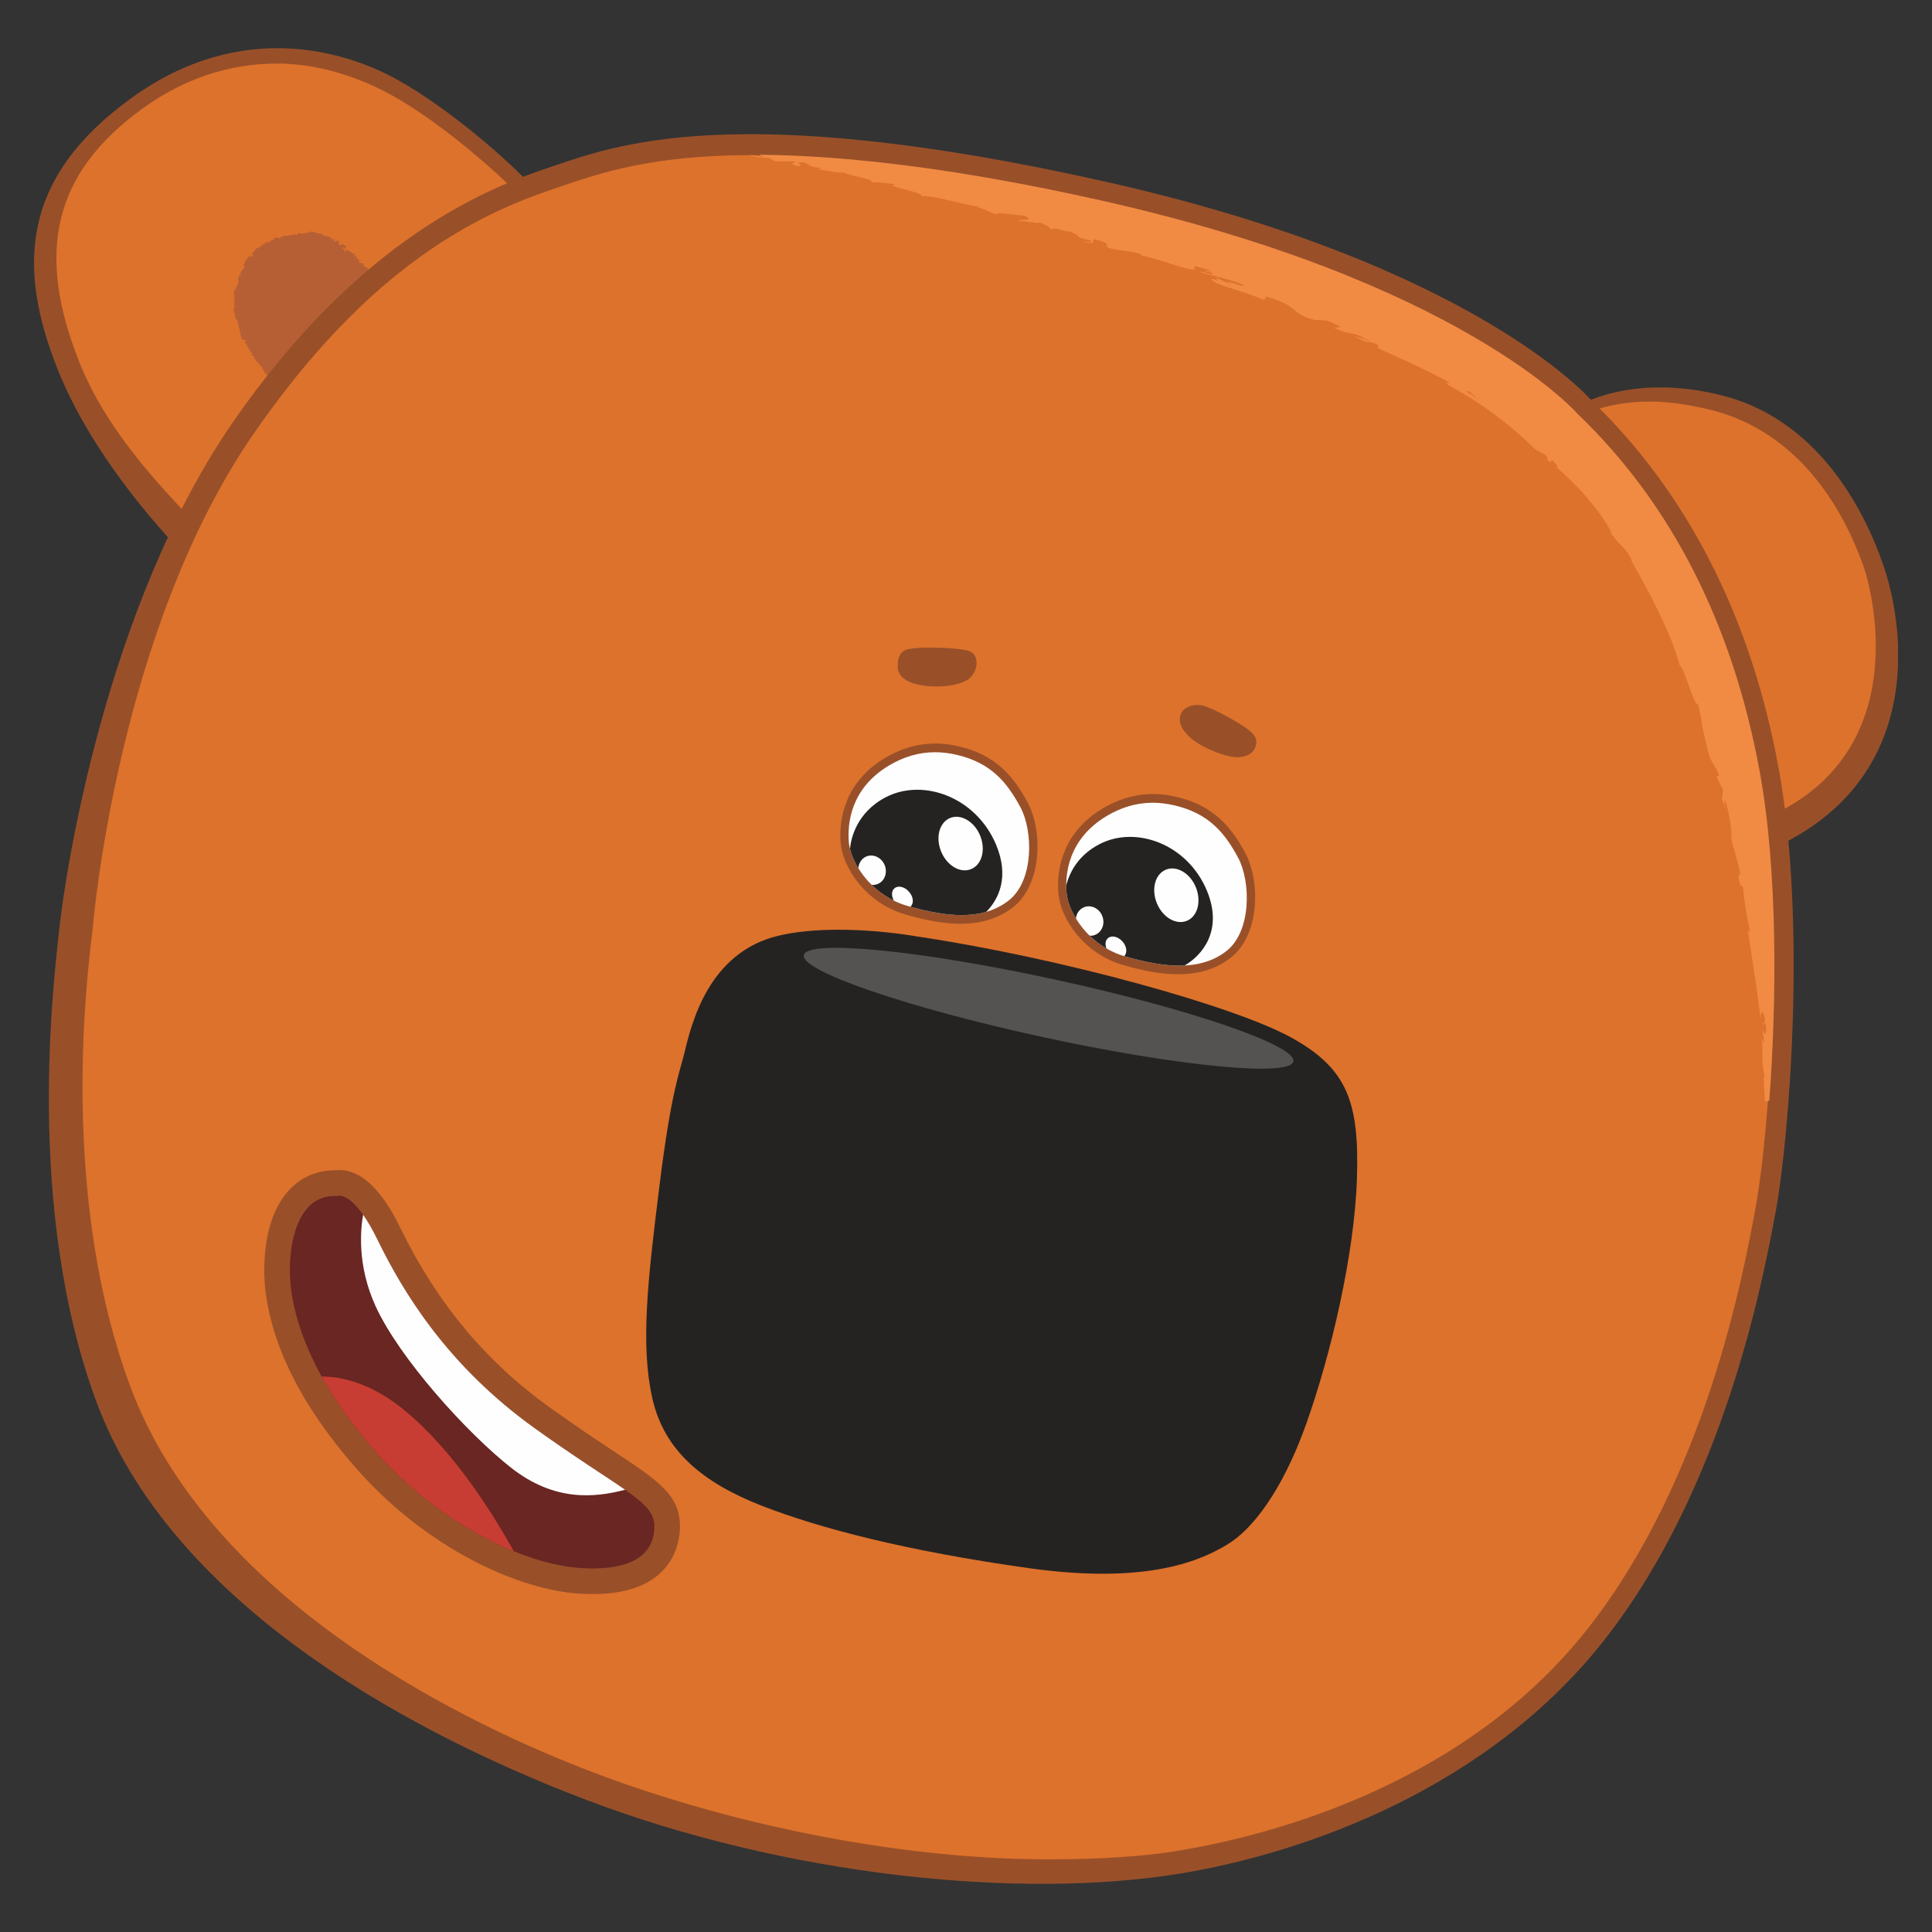 <?xml version="1.0" encoding="UTF-8"?> <!-- Creator: CorelDRAW 2020 (64-Bit) --> <svg xmlns="http://www.w3.org/2000/svg" xmlns:xlink="http://www.w3.org/1999/xlink" xmlns:xodm="http://www.corel.com/coreldraw/odm/2003" xml:space="preserve" width="200px" height="200px" style="shape-rendering:geometricPrecision; text-rendering:geometricPrecision; image-rendering:optimizeQuality; fill-rule:evenodd; clip-rule:evenodd" viewBox="0 0 200 200"><rect x="0" y="0" width="200" height="200" fill="#333333" stroke="none"/> <defs> <style type="text/css"> <![CDATA[ .fil3 {fill:#252322;fill-rule:nonzero} .fil8 {fill:#545352;fill-rule:nonzero} .fil6 {fill:#692622;fill-rule:nonzero} .fil0 {fill:#995029;fill-rule:nonzero} .fil2 {fill:#B65F35;fill-rule:nonzero} .fil7 {fill:#C83D33;fill-rule:nonzero} .fil1 {fill:#DD722C;fill-rule:nonzero} .fil5 {fill:#F18B44;fill-rule:nonzero} .fil4 {fill:#FEFEFE;fill-rule:nonzero} ]]> </style> </defs> <g id="Слой_x0020_1">  <g id="_2894555367360"> <path class="fil0" d="M19.56 57.9c0,0 -9.41,-9.12 -13.6,-19.69 -4.2,-10.56 -3.77,-19.83 7.67,-28.08 11.43,-8.25 22.29,-4.78 27.5,-1.88 5.21,2.89 11.44,8.25 14.19,11.29 0,0 -22.73,11.14 -35.76,38.36z"></path> <path class="fil1" d="M19.58 53.54c-2.9,-3.19 -8.51,-8.86 -11.37,-16.06 -4.48,-11.27 -2.79,-19.5 6.58,-26.27 4.39,-3.16 9.07,-4.63 13.92,-4.63 5.25,0 9.83,2.15 11.85,3.28 4.23,2.35 9.09,6.38 12.03,9.2 -6.06,3.55 -22.15,13.54 -33.01,34.48l0 0z"></path> <path class="fil2" d="M38.85 30.02l0.03 0.16 0.07 -0.08c0,-0.05 -0.05,-0.13 -0.1,-0.08l0 0z"></path> <path class="fil2" d="M38.49 30.13c-0.04,-0.02 -0.03,-0.06 -0.04,-0.09 -0.04,0.1 -0.05,0.26 0.06,0.36 -0.01,-0.17 0.04,-0.12 0.03,-0.31 0.05,-0.05 0.12,-0.01 0.13,0.05 0.01,-0.05 0.1,-0.02 0.09,-0.12 -0.12,-0.07 -0.22,-0.03 -0.27,0.11z"></path> <path class="fil2" d="M37.87 30.74l0.01 0.02c0.01,-0.01 0.02,-0.03 0.02,-0.06 -0.01,0.02 -0.02,0.03 -0.03,0.04z"></path> <path class="fil2" d="M38.4 28.22c0,0 -0.01,0.01 -0.01,0.01 0.01,0 0.02,-0.01 0.01,-0.01z"></path> <path class="fil2" d="M37.84 30.76l-0.05 0.03c0.03,-0.01 0.04,-0.02 0.05,-0.03z"></path> <path class="fil2" d="M35.94 25.72c0,0.04 -0.02,0.08 -0.03,0.12 0.04,-0.08 0.2,0 0.03,-0.12z"></path> <path class="fil2" d="M37.84 30.7c0.01,0.03 0.01,0.05 0,0.06l0.03 -0.02c-0.01,-0.02 -0.02,-0.03 -0.03,-0.04l0 0z"></path> <path class="fil2" d="M27.33 38.55l-0.1 -0.16c0.02,0.05 0.06,0.1 0.1,0.16z"></path> <path class="fil2" d="M27.87 24.98l0.03 -0.03c-0.02,0 -0.03,0.01 -0.03,0.03z"></path> <path class="fil2" d="M26.87 37.83l0.03 0.14c0.01,-0.06 0.02,-0.1 0.01,-0.14 -0.01,0 -0.03,0 -0.04,0l0 0z"></path> <path class="fil2" d="M37.63 27.43c0,0 0,0 0,0.01 0,-0.01 0,-0.01 0,-0.01z"></path> <path class="fil2" d="M38.24 30.26l0.02 0c-0.01,-0.01 -0.02,-0.01 -0.02,0z"></path> <path class="fil2" d="M37.64 30.58c-0.03,-0.02 -0.07,-0.05 -0.09,-0.09 0.05,-0.03 0.1,-0.06 0.14,-0.09 -0.01,0.06 -0.03,0.12 -0.05,0.18zm-0.74 0.45l-0.11 -0.07c0.04,-0.03 0.08,-0.05 0.12,-0.08 0.01,0.03 0.02,0.08 -0.01,0.15zm-2.6 2.05c-0.03,-0.02 -0.07,-0.05 -0.09,-0.08 0.03,-0.03 0.06,-0.05 0.08,-0.08 0.03,0.04 0.04,0.09 0.01,0.16l0 0zm-1.14 -8.71c0,0.05 -0.03,0.09 -0.06,0.08 0.03,-0.03 -0.05,-0.07 -0.1,-0.12 0.05,0.02 0.1,0.02 0.16,0.04zm0.19 0.05c0.04,0.01 0.07,0.02 0.09,0.02 -0.02,0 -0.04,-0.01 -0.09,-0.01l0 -0.01 0 0zm5.82 4.93l-0.22 -0.07 0.05 -0.11 0.1 0.12c0.03,-0.13 -0.07,-0.12 -0.16,-0.14 0.04,-0.04 0.05,-0.09 0.05,-0.13l-0.28 -0.02c0.06,-0.07 0.19,-0.04 0.15,-0.16 -0.12,-0.01 -0.1,0.17 -0.24,0.1 0.03,-0.13 0.11,-0.16 -0.02,-0.19 0.04,-0.04 0.07,-0.05 0.11,-0.03 -0.1,-0.04 -0.16,-0.18 -0.28,-0.14 0.04,-0.15 -0.21,-0.23 -0.04,-0.35 -0.06,0.01 -0.23,-0.03 -0.29,-0.09 0.29,-0.03 -0.19,-0.25 0.04,-0.39 -0.25,0.06 -0.35,-0.25 -0.57,-0.32 0.01,-0.01 0.05,-0.01 0.06,0 -0.06,-0.1 -0.03,-0.16 -0.05,-0.24 -0.15,0.11 -0.3,0.01 -0.45,0.01 0.04,-0.22 0.22,-0.08 0.32,-0.23 -0.11,0.11 -0.28,-0.08 -0.34,0.04 0.01,-0.15 -0.02,-0.1 0.05,-0.25 -0.18,0.15 -0.1,-0.04 -0.26,-0.01 -0.03,-0.19 0.12,-0.18 -0.05,-0.25 0,-0.11 0.16,-0.06 0.16,-0.06 -0.12,-0.13 -0.18,0.06 -0.27,0.11 -0.18,-0.12 0.02,-0.16 0.03,-0.27 -0.13,-0.06 -0.31,-0.02 -0.38,-0.09 0.02,-0.02 0.01,-0.04 0.05,-0.05 -0.19,0 -0.3,-0.28 -0.54,-0.25 0,-0.02 0,-0.04 0.01,-0.05 -0.04,0.09 -0.09,0.16 -0.14,0.2 -0.06,-0.05 -0.18,-0.01 -0.13,-0.11 0.04,0.03 0.07,0 0.11,-0.02l-0.1 -0.01c0.05,-0.17 0.12,0.03 0.2,-0.06 -0.16,-0.07 -0.38,-0.08 -0.45,-0.19 0.08,-0.15 0.26,0.14 0.22,-0.08l0.11 0.17c0.04,-0.29 0.08,0.09 0.14,-0.21 -0.16,-0.2 -0.27,-0.11 -0.45,-0.3 -0.1,0.04 -0.06,0.11 -0.16,0.15 -0.38,-0.07 0.01,-0.5 -0.35,-0.47 -0.11,0.06 -0.24,0.21 -0.35,0.02l0.15 -0.12c-0.21,-0.14 -0.25,0.15 -0.42,-0.08 0.08,-0.05 0.2,0.04 0.18,0 -0.08,-0.21 -0.16,0.04 -0.27,-0.02l0.05 -0.15c-0.14,-0.05 -0.28,-0.08 -0.43,-0.11 -0.15,-0.03 -0.31,-0.03 -0.45,-0.07 0.03,-0.04 0.09,-0.07 0.04,-0.14 -0.1,-0.01 -0.2,-0.03 -0.3,-0.06 -0.11,-0.01 -0.21,-0.03 -0.32,-0.06 -0.1,-0.03 -0.21,-0.06 -0.31,-0.1 -0.1,-0.03 -0.19,-0.05 -0.27,-0.08l-0.14 0.14c-0.03,0 -0.06,-0.06 -0.03,-0.09 -0.13,-0.06 0,0.09 -0.07,0.14 -0.08,0.01 -0.1,-0.08 -0.05,-0.12 -0.25,0.12 -0.68,0.26 -0.94,0.14l0.04 -0.04c-0.2,-0.04 -0.19,0.3 -0.39,0.19l0.03 -0.03c-0.21,0.01 -0.44,0.05 -0.65,0.09 -0.21,0.05 -0.41,0.07 -0.6,0.01 0,0.21 -0.44,0.04 -0.38,0.31 -0.28,-0.05 -0.23,-0.11 -0.6,-0.07 -0.09,0.03 -0.06,0.21 -0.16,0.29l-0.06 -0.13 -0.08 0.21 -0.15 -0.12 -0.08 0.09c0.04,-0.01 0.11,0.01 0.12,0.05 -0.12,0.13 -0.41,0.11 -0.46,0.05l-0.28 0.33c-0.02,-0.04 0,-0.08 0.02,-0.12 -0.08,0.14 -0.1,-0.13 -0.19,0.07 0.05,0.01 0.04,0.08 0.06,0.11 -0.13,-0.01 -0.32,0.13 -0.43,0.27l-0.04 -0.1c-0.13,0.08 -0.24,0.21 -0.35,0.34 -0.11,0.13 -0.23,0.26 -0.33,0.39 0.11,-0.06 0.22,0.08 0.17,0.16l-0.14 -0.07c0.03,0.11 0.11,-0.04 0.11,0.14 -0.09,0.08 -0.18,-0.05 -0.17,-0.14l-0.06 0.16c-0.04,-0.02 -0.04,-0.07 -0.08,-0.11 0.04,0.11 -0.29,0.11 -0.22,0.29l-0.04 -0.02c-0.2,0.29 -0.25,0.45 -0.38,0.69 0.11,0.07 0.03,0.15 0.09,0.27 -0.13,0.16 -0.34,0.31 -0.42,0.54 -0.01,0.18 0.08,0.09 0.13,0.19 -0.12,-0.04 -0.2,0.19 -0.24,0.04 -0.09,0.28 -0.12,0.36 -0.13,0.73 0.06,-0.02 0.09,-0.05 0.12,-0.02 0,0.07 -0.09,0.13 -0.14,0.1l-0.01 -0.02c0.03,0.22 -0.14,0.4 -0.24,0.63 -0.12,0.21 -0.22,0.43 -0.14,0.61 0.01,0.12 0.07,0.24 0.11,0.35 -0.02,0.16 -0.09,-0.1 -0.17,0.02 0.21,0.38 -0.05,0.6 0.14,0.9 -0.16,0.13 -0.13,0.35 -0.07,0.56 0.05,0.23 0.16,0.43 0.08,0.61l0.08 -0.03c0.1,0.05 -0.02,0.1 -0.03,0.17 0.06,-0.03 0.05,-0.11 0.11,-0.07 0.26,0.64 0.33,1.38 0.56,2.06 0.08,0.24 0.45,-0.06 0.42,0.31l-0.19 -0.01c0.21,0.18 0.32,0.42 0.45,0.65 0.12,0.22 0.25,0.45 0.44,0.62 -0.04,-0.01 -0.08,0.01 -0.11,-0.03 -0.04,0.16 0.21,0.33 0.28,0.28 0.04,0.07 -0.06,0.06 -0.07,0.13 0,0.12 0.27,0.14 0.2,0.25 0,0.01 -0.02,0.01 -0.04,0 0.08,0.06 0.15,0.25 0.21,0.13 0.06,0.19 0.26,0.25 0.28,0.42 0.17,-0.01 0.13,0.3 0.31,0.2 -0.18,0.12 0.06,0.36 0.21,0.39 -0.08,0.01 0.01,0.13 -0.09,0.14 0.08,0.11 0.19,0.18 0.26,0.09 -0.04,0.36 0.47,0.26 0.3,0.57 0.22,0.17 0.46,0.37 0.65,0.53 0.19,0.16 0.38,0.32 0.57,0.48 -0.01,0.29 -0.4,-0.41 -0.44,-0.12 0.17,0.12 0.3,0.19 0.41,0.25 0.06,0.03 0.11,0.06 0.16,0.08 0.05,0.03 0.11,0.09 0.15,0.08 0.04,-0.11 0.08,-0.21 0.13,-0.3 0.07,-0.09 0.01,0.21 0,0.32 0.1,-0.34 0.22,-0.57 0.33,-0.82 0.11,-0.24 0.24,-0.48 0.29,-0.7 -0.14,-0.01 -0.13,-0.31 -0.18,-0.37 0.19,0.2 0.2,-0.22 0.42,0.08 0.01,-0.04 -0.01,-0.11 -0.07,-0.13 0.04,-0.04 0.08,-0.04 0.12,0.05 0.05,-0.2 -0.07,-0.19 0.02,-0.35 0.04,0.02 0.04,0.06 0.08,0.11 -0.03,-0.13 -0.06,-0.26 0.05,-0.37 0.02,0.02 0.06,0.03 0.04,0.06 0.12,-0.24 0.03,-0.52 0.27,-0.71 0.12,0.18 0.11,-0.05 0.26,0.03l0.04 -0.16 -0.1 0.01c0.08,-0.12 0.04,-0.29 0.15,-0.36l0.01 0.13c0.03,-0.08 0.08,-0.16 0.12,-0.23l-0.14 0.08c0,-0.17 -0.2,-0.11 -0.05,-0.24 0,0.04 0.09,-0.11 0.21,-0.11l0 0c0,-0.09 -0.01,-0.18 0.09,-0.24 0.06,0.01 0.14,0.13 0.18,0.14 -0.08,-0.14 0.14,-0.28 0.09,-0.44 0.02,0.04 0.08,0.09 0.1,0.09l-0.06 -0.11c0.07,-0.03 0.09,-0.03 0.14,0.03 0.14,-0.14 -0.21,-0.09 0.01,-0.21 -0.01,0.02 0.01,0.02 0,0.06 0.19,-0.15 0.22,-0.4 0.4,-0.53 0.17,0.06 -0.08,0.17 0.08,0.21 0.16,-0.26 0.24,-0.62 0.46,-0.82l-0.05 0.03c-0.16,-0.2 0.23,-0.09 0.25,-0.28 -0.01,0.04 0.07,0.13 0.06,0.1 0.16,-0.12 0.23,-0.34 0.39,-0.62l0.02 0.08c0.12,-0.05 0.24,-0.21 0.35,-0.28 -0.02,-0.07 0.04,-0.12 -0.06,-0.15 0.55,-0.02 0.42,-0.67 0.89,-0.69 -0.04,0.03 -0.04,0.11 -0.02,0.08l0.19 -0.23c-0.09,-0.07 -0.07,-0.03 -0.18,-0.05 -0.01,-0.07 0.02,-0.17 0.08,-0.21 -0.06,0.14 0.12,0.13 0.2,0.14 -0.03,-0.02 -0.04,-0.06 -0.06,-0.09 0.24,0.05 -0.12,-0.18 0.13,-0.22l0.02 0.05c0.05,-0.07 0.06,-0.18 0.13,-0.22 0.11,0.07 -0.03,0.1 0.04,0.18 0.08,-0.08 0.03,-0.34 0.19,-0.32 -0.01,0.07 -0.07,0.11 -0.09,0.17 0.19,0.04 0.17,0 0.25,-0.03l0 -0.01 0.12 -0.02c-0.03,0 -0.05,0 -0.07,0.01l0.15 -0.05 -0.07 0c-0.07,-0.35 0.22,-0.23 0.26,-0.53 -0.05,0.28 0.04,0.12 0.11,0.24 0.07,0 0.16,-0.01 0.16,0.04 0.01,-0.15 0.18,-0.03 0.2,-0.24 0.03,0.03 0.08,-0.06 0.13,0.05 0.08,-0.11 -0.07,-0.05 -0.1,-0.1 0.07,-0.26 0.48,-0.1 0.6,-0.43 0.15,-0.19 0.12,-0.34 0.24,-0.52 0.02,0 0.03,-0.01 0.04,-0.02 0.08,0.04 0.02,0.17 0.02,0.17 0.14,0 0.21,-0.06 0.28,-0.17 0,0.05 0.04,0.06 0.09,0.09 0.08,-0.05 -0.03,-0.17 0.11,-0.17 0.01,0.05 0.03,0.14 0.01,0.2 0.08,-0.08 0.13,-0.21 0.21,-0.3 0.07,0.06 0,0.14 -0.01,0.2 0.09,-0.09 0.25,-0.21 0.23,-0.34l-0.07 0c0.03,0.02 0.04,0.09 0.03,0.12 -0.05,0.13 -0.16,0.03 -0.19,-0.01l0.06 -0.06c-0.2,-0.2 -0.27,0.19 -0.42,0.25l-0.03 -0.17c0.28,-0.15 0.55,-0.3 0.84,-0.44 0.05,0 0.09,-0.01 0.1,-0.03 -0.01,0 -0.01,-0.01 -0.01,-0.02 0.04,-0.02 0.08,-0.04 0.12,-0.06l0.03 -0.01 -0.01 0c0.01,0 0.02,-0.01 0.03,-0.01 0,0 0,-0.01 0,-0.02 0.18,-0.09 0.39,-0.16 0.36,-0.45l0 0z"></path> <path class="fil2" d="M27.3 25.26c0.01,-0.01 0.02,-0.03 0.03,-0.05 -0.01,0.02 -0.02,0.04 -0.03,0.05z"></path> <path class="fil2" d="M38.71 28.72c0.01,0 0.01,0 0.02,0 -0.01,0 -0.01,0 -0.02,0z"></path> <path class="fil2" d="M30.15 39.02l0 0c0,0 0,0 0,0 0,0 0,0 0,0z"></path> <path class="fil2" d="M30.15 39.13c0.05,-0.1 0.11,-0.12 0.02,-0.17l0 0.06c-0.01,0 -0.01,0 -0.02,0 0.02,0.01 0.01,0.06 0,0.11l0 0z"></path> <path class="fil2" d="M30.63 38.1c0,0 0,0 0,0.01 0,-0.01 0,-0.01 0,-0.01z"></path> <path class="fil2" d="M26.42 37.28c0,-0.01 -0.01,-0.01 -0.02,-0.02 0,0.01 0.01,0.01 0.02,0.02z"></path> <polygon class="fil2" points="28.2,24.74 28.21,24.77 28.23,24.73 "></polygon> <path class="fil2" d="M35.01 32.64c0.01,0 0.02,0.01 0.04,0 -0.01,0 -0.02,0 -0.04,0z"></path> <path class="fil2" d="M36.14 31.85c0,-0.02 -0.01,-0.04 -0.02,-0.05l0 0 0.02 0.05 0 0z"></path> <path class="fil2" d="M30.15 39.13c0,0.02 -0.01,0.03 -0.01,0.04 -0.02,0.1 0,0.04 0.01,-0.04z"></path> <path class="fil2" d="M31.4 36.65c0.04,-0.03 0.06,-0.07 0,-0.11 0,0.04 0.01,0.08 0,0.11z"></path> <polygon class="fil2" points="27.34,38.56 27.34,38.56 27.33,38.55 "></polygon> <path class="fil2" d="M31.32 36.76c0.05,-0.03 0.07,-0.07 0.08,-0.11 -0.03,0.03 -0.07,0.06 -0.08,0.11z"></path> <path class="fil2" d="M38.38 30.52c-0.01,-0.01 -0.01,-0.02 -0.01,-0.02l-0.02 0.03 0.03 -0.01 0 0z"></path> <path class="fil2" d="M38.37 30.5l0.02 -0.03c-0.01,0.01 -0.02,0.01 -0.02,0.03z"></path> <path class="fil2" d="M38.39 30.47c0.02,-0.01 0.05,-0.02 0.04,-0.06l-0.04 0.06z"></path> <path class="fil2" d="M37.65 30.9c0,-0.01 -0.01,-0.03 -0.02,-0.05l0.02 0.05z"></path> <path class="fil2" d="M37.44 30.99c0.05,-0.02 0.17,0.01 0.22,-0.05l-0.01 -0.04c0,0.08 -0.21,0 -0.21,0.09z"></path> <polygon class="fil2" points="32.24,35.62 32.35,35.61 32.28,35.51 "></polygon> <path class="fil0" d="M163.16 42.12c0,0 5.64,-3.62 15.2,-1.16 9.55,2.46 14.47,11.29 16.64,17.66 0.67,1.97 1.36,4.88 1.48,8.17l0 2.1c-0.27,6.98 -3.35,15.05 -14.07,19.41 0,0 -1.88,-25.05 -19.25,-46.18l0 0z"></path> <path class="fil1" d="M183.67 84.27c-0.99,-6.96 -5.38,-24.96 -18.4,-41.89 1.3,-0.41 3.17,-0.81 5.54,-0.81 1.92,0 3.93,0.31 5.99,0.79 9.97,2.32 14.45,11.41 16.19,16.51 0.65,1.92 5.22,18.44 -9.32,25.4z"></path> <path class="fil0" d="M164.78 41.49c0,0 -11.93,-14.08 -50.46,-22.71 -38.52,-8.62 -50.81,-3.66 -57.28,-1.51 -6.47,2.16 -19.76,7.33 -32.99,26.52 -13.22,19.19 -17.32,46.87 -17.9,52.26 -0.57,5.39 -3.59,28.96 3.81,49.01 7.41,20.06 30.56,33.59 50.75,41.27 20.59,7.83 44.83,10.36 61.52,7.61 12.79,-2.11 31.91,-8.77 44.06,-24.44 12.15,-15.67 16.17,-36.73 17.54,-44.13 1.36,-7.4 3.23,-29.9 0.28,-45.93 -2.94,-16.02 -9.77,-28.75 -19.33,-37.95l0 0z"></path> <path class="fil1" d="M108.65 192.48c-16.73,0 -34.39,-4.11 -47.23,-9 -12.31,-4.68 -39.59,-17.35 -47.97,-40.06 -6.71,-18.16 -4.86,-38.76 -4.03,-45.79 0.07,-0.57 0.13,-1.06 0.17,-1.46 0.03,-0.3 2.5,-30.7 16.62,-51.2 12.12,-17.57 23.39,-22.85 31.32,-25.49l0.73 -0.25c3.58,-1.21 9.12,-3.17 19.41,-3.17 9.67,0 21.72,1.5 36.08,4.71 37.22,8.34 49.26,21.93 49.37,22.06l0.06 0.08 0.08 0.07c9.65,9.29 15.96,21.69 18.75,36.87 2.81,15.26 1.17,37.32 -0.28,45.21 -1.27,6.86 -5.12,27.75 -17.16,43.27 -13.76,17.75 -36.24,22.22 -42.8,23.29 -3.46,0.56 -7.99,0.86 -13.11,0.86 -0.01,0 -0.01,0 -0.01,0l0 0z"></path> <path class="fil3" d="M94.8 96.92c0,0 -8.14,-1.48 -14.19,-0.06 -7.24,1.7 -9.02,9.06 -9.75,12.1 -0.51,2.11 -1.36,3.88 -2.59,13.76 -1.23,9.87 -1.98,16.54 -0.74,22.03 1.23,5.49 5.3,8.76 11.29,11.11 5.99,2.34 14.94,4.68 27.65,6.47 12.71,1.79 18.14,-0.98 20.61,-2.46 2.47,-1.49 5.61,-5.37 8.14,-12.47 2.53,-7.1 5,-17.52 5.25,-25.42 0.25,-7.9 -0.99,-11.36 -6.79,-14.57 -5.8,-3.21 -23.63,-8.21 -38.88,-10.49z"></path> <path class="fil0" d="M96.27 67.04c0,0 -0.92,-0.05 -2.18,0.15 -1.25,0.19 -1.16,1.59 -1.15,1.99 0.02,0.4 0.34,1.33 2.18,1.71 1.83,0.38 4.4,0.14 5.3,-0.72 0.9,-0.86 0.95,-2.46 -0.14,-2.79 -1.1,-0.32 -3.35,-0.34 -4.01,-0.34l0 0z"></path> <path class="fil0" d="M124.87 73.15c0,0 -1.02,-0.43 -1.97,0.07 -0.95,0.51 -0.85,1.48 -0.58,2.02 0.27,0.54 0.97,1.43 2.52,2.17 1.16,0.55 2.69,1.15 3.79,0.93 0.94,-0.18 1.35,-0.75 1.42,-1.42 0.07,-0.66 -0.43,-1.13 -1.24,-1.68 -0.81,-0.56 -2.82,-1.69 -3.94,-2.09z"></path> <path class="fil0" d="M99.24 77.26c-1.5,-0.35 -4.37,-0.75 -7.64,1.21 -4.04,2.42 -4.78,6.18 -4.58,8.75 0.2,2.56 2.57,6.24 6.69,7.44 4.13,1.21 8.15,1.61 11.17,-0.75 3.01,-2.37 3.07,-7.9 1.51,-10.82 -1.56,-2.91 -3.44,-4.97 -7.15,-5.83z"></path> <path class="fil4" d="M99.54 94.73c-1.57,0 -3.41,-0.32 -5.62,-0.96 -2.73,-0.8 -4.54,-2.77 -5.43,-4.57 -0.37,-0.74 -0.57,-1.46 -0.62,-2.04 -0.15,-1.94 0.19,-5.54 4.15,-7.91 1.53,-0.92 3.13,-1.38 4.78,-1.38 0.72,0 1.45,0.09 2.24,0.27 3.5,0.82 5.17,2.77 6.6,5.44 1.32,2.47 1.39,7.59 -1.21,9.63 -1.3,1.02 -2.9,1.52 -4.89,1.52 0,0 0,0 0,0z"></path> <path class="fil0" d="M121.78 82.49c-1.51,-0.35 -4.38,-0.75 -7.65,1.21 -4.04,2.42 -4.78,6.18 -4.57,8.75 0.2,2.57 2.56,6.24 6.68,7.44 4.13,1.21 8.15,1.61 11.17,-0.75 3.02,-2.37 3.07,-7.9 1.51,-10.82 -1.56,-2.91 -3.44,-4.96 -7.14,-5.83z"></path> <path class="fil4" d="M122.08 99.96c-1.58,0 -3.42,-0.32 -5.63,-0.96 -3.86,-1.13 -5.89,-4.61 -6.04,-6.61 -0.16,-1.93 0.18,-5.53 4.14,-7.91 1.53,-0.92 3.14,-1.38 4.78,-1.38 0.72,0 1.46,0.09 2.24,0.27 3.51,0.82 5.18,2.77 6.61,5.44 1.31,2.47 1.38,7.6 -1.22,9.64 -1.3,1.01 -2.9,1.51 -4.88,1.51 0,0 0,0 0,0z"></path> <path class="fil5" d="M151.87 40.58c-0.06,-0.14 0.1,-0.15 0.4,0.04 -0.2,-0.05 0.47,0.42 0.86,0.76 -0.35,-0.24 -0.79,-0.51 -1.26,-0.8zm-1.67 -1c-0.31,-0.17 -0.57,-0.31 -0.74,-0.4 0.15,0.08 0.37,0.2 0.74,0.4 0,0 0,0 0,0l0 0zm31.95 40.22c-2.79,-15.17 -9.1,-27.58 -18.75,-36.87l-0.07 -0.07 -0.07 -0.07c-0.11,-0.14 -12.15,-13.73 -49.37,-22.06 -13.96,-3.13 -25.74,-4.63 -35.26,-4.71l0.51 0.3 -1.55 -0.3c0.84,0.37 1.43,0.31 2.07,0.32 0.13,0.14 0.37,0.27 0.73,0.38l1.88 -0.03c0.19,0.21 -0.87,0.16 0.31,0.51 0.89,-0.01 -0.73,-0.55 0.7,-0.38 0.83,0.39 0.54,0.48 1.61,0.54 0.11,0.13 -0.07,0.16 -0.42,0.14 0.95,0.09 2.34,0.46 2.84,0.34 0.86,0.45 3.11,0.65 2.92,1.03 0.31,-0.03 1.68,0.05 2.52,0.24 -1.64,0.12 3.13,0.79 2.6,1.21 1.24,-0.16 4.12,0.83 6.18,1.12 -0.1,0 -0.28,0.01 -0.43,-0.02 1.03,0.31 1.32,0.53 2,0.79 0.24,-0.32 2,0.08 3,0.12 1.28,0.72 -0.94,0.19 -0.61,0.63 0.02,-0.3 2.46,0.38 2.07,0.01 0.98,0.51 0.87,0.36 1.32,0.81 0.31,-0.39 1,0.21 1.94,0.19 1.44,0.66 0.27,0.52 1.96,0.89 0.74,0.37 -0.77,0.08 -0.77,0.08 1.68,0.52 0.89,-0.08 1.3,-0.17 2.04,0.52 0.86,0.53 1.49,0.91 1.27,0.31 2.33,0.3 3.26,0.61 0.05,0.08 0.22,0.16 -0.01,0.16 0.7,0.08 1.68,0.4 2.69,0.71 1,0.33 2.03,0.67 2.85,0.76 0.08,0.05 0.13,0.09 0.15,0.12 -0.16,-0.23 -0.14,-0.4 -0.05,-0.5 0.75,0.25 1.46,0.28 1.66,0.59 -0.45,-0.17 -0.52,-0.1 -0.76,-0.1l0.81 0.18c0.59,0.56 -1.1,-0.28 -1.18,-0.04 1.55,0.44 3.42,0.82 4.54,1.34 0.14,0.38 -2.75,-0.89 -1.3,-0.06l-1.75 -0.77c1.2,0.97 -1.08,-0.42 0,0.54 2.33,0.93 2.69,0.8 5,1.78 0.59,0.04 -0.08,-0.31 0.51,-0.27 1.71,0.5 2.29,0.96 2.76,1.35 0.47,0.38 0.83,0.72 2.11,1.04 0.7,0.08 1.12,-0.21 2.73,0.74l-0.72 0.07c2.19,1.04 1.48,0.09 3.68,1.39 -0.46,-0.09 -1.78,-0.69 -1.47,-0.5 1.38,0.93 1.15,0.3 2.29,0.85l0.09 0.4c2.36,1.06 4.96,2.21 7.46,3.58 -0.18,0 -0.66,-0.15 -0.13,0.26 3.17,1.69 6.46,4.16 8.85,6.56 0.38,0.22 0.79,0.41 1.15,0.66 0.22,0.22 0.32,0.49 0.05,0.3 0.87,1.01 0.17,-0.08 0.7,0.29 0.55,0.53 0.59,0.82 0.2,0.54 0.22,0.19 0.48,0.4 0.75,0.62 0.25,0.24 0.52,0.5 0.8,0.78 0.27,0.27 0.56,0.56 0.85,0.85 0.15,0.15 0.29,0.31 0.44,0.46l0.41 0.48c0.55,0.66 1.1,1.31 1.56,1.97 0.45,0.66 0.84,1.29 1.14,1.85l-0.35 -0.36c0.52,0.82 0.92,1.22 1.3,1.6 0.39,0.39 0.76,0.77 1.12,1.61 -0.07,-0.09 -0.15,-0.18 -0.22,-0.27 2.1,3.67 4.29,7.86 5.11,11.03 0.3,0.21 0.63,1.21 0.97,2.16 0.35,0.94 0.64,1.87 0.95,1.9 0.28,1.19 0.33,1.63 0.42,2.19 0.09,0.56 0.25,1.22 0.65,2.88 0.23,0.89 0.72,1.21 1.09,2.28l-0.27 0.11 0.69 1.4 -0.13 0.88c0.12,0.33 0.23,0.67 0.34,1.01 -0.09,-0.42 -0.09,-0.91 0,-0.86 0.27,0.78 0.45,1.78 0.57,2.58 0.1,0.81 0.11,1.43 0.05,1.46 0.37,1.26 0.71,2.52 1.05,3.79 -0.1,-0.05 -0.23,-0.45 -0.37,-0.86 0.49,1.48 -0.28,0.21 0.31,1.92 0.02,-0.26 0.19,0.11 0.26,0.14 0.01,0.97 0.39,3.11 0.72,4.69l-0.25 -0.28c0.42,2.88 0.99,6.05 1.32,9.3 -0.03,-1.17 0.35,-0.94 0.48,0.01l-0.27 0.41c0.25,0.6 0.01,-1.01 0.37,0.23 0.08,1.22 -0.27,0.85 -0.43,0.17l0.24 1.46c-0.08,0.1 -0.16,-0.25 -0.28,-0.33 0.12,0.3 0.09,0.94 0.09,1.61 -0.01,0.73 -0.01,1.19 0.21,2.23l-0.08 0.2c0.05,1.03 0.09,1.98 0.12,2.49 0.15,-0.04 0.31,-0.09 0.46,-0.13 0.75,-10.09 0.91,-23.69 -1.01,-34.12l0 0z"></path> <path class="fil3" d="M124.92 92.16c-2.02,-4.79 -7.32,-6.71 -11.07,-4.79 -2.3,1.18 -3.15,3.02 -3.47,4.27 0,0.27 0.01,0.52 0.03,0.75 0.15,2 2.18,5.48 6.04,6.61 2.21,0.64 4.05,0.96 5.63,0.96 0,0 0,0 0,0 0.18,0 0.36,0 0.54,-0.01 1.7,-0.96 4.09,-3.54 2.3,-7.79l0 0z"></path> <path class="fil3" d="M91.73 82.51c-3.07,1.58 -3.64,4.31 -3.74,5.36 0.38,1.52 1.58,3.5 3.6,4.82 0.68,0.45 1.46,0.82 2.33,1.08 2.21,0.64 4.05,0.96 5.62,0.96 0,0 0,0 0,0 0.93,0 1.78,-0.11 2.55,-0.33 1.35,-1.36 2.4,-3.68 1.02,-6.97 -2.08,-4.92 -7.52,-6.89 -11.38,-4.92l0 0z"></path> <path class="fil4" d="M123.79 91.84c0.6,1.47 0.19,3.02 -0.92,3.48 -1.12,0.46 -2.51,-0.35 -3.11,-1.81 -0.6,-1.47 -0.19,-3.02 0.93,-3.48 1.11,-0.46 2.5,0.35 3.1,1.81z"></path> <path class="fil4" d="M113.38 96.77c0.72,-0.3 1.04,-1.18 0.72,-1.96 -0.32,-0.79 -1.17,-1.19 -1.89,-0.89 -0.48,0.2 -0.78,0.65 -0.83,1.15 0.27,0.46 0.61,0.92 1,1.35 0.14,0.16 0.28,0.3 0.43,0.44 0.19,0.02 0.39,-0.01 0.57,-0.09z"></path> <path class="fil4" d="M116.2 97.46c-0.47,-0.52 -1.14,-0.67 -1.52,-0.33 -0.26,0.23 -0.3,0.65 -0.14,1.05 0.56,0.32 1.17,0.6 1.84,0.8 0.34,-0.34 0.27,-1.01 -0.18,-1.52l0 0z"></path> <path class="fil4" d="M90.86 91.51c0.72,-0.29 1.04,-1.17 0.72,-1.96 -0.33,-0.78 -1.17,-1.18 -1.89,-0.89 -0.49,0.2 -0.79,0.68 -0.84,1.2 0.31,0.51 0.69,1.02 1.15,1.5 0.08,0.09 0.15,0.16 0.24,0.24 0.2,0.02 0.42,0 0.62,-0.09l0 0z"></path> <path class="fil4" d="M94.09 92.3c-0.46,-0.52 -1.14,-0.67 -1.51,-0.33 -0.31,0.27 -0.31,0.8 -0.04,1.27 0.43,0.21 0.89,0.39 1.38,0.53 0.1,0.03 0.21,0.06 0.31,0.09 0.01,-0.01 0.02,-0.01 0.03,-0.02 0.37,-0.33 0.3,-1.02 -0.17,-1.54l0 0z"></path> <path class="fil4" d="M101.46 86.49c0.6,1.47 0.19,3.02 -0.93,3.48 -1.11,0.46 -2.5,-0.35 -3.1,-1.81 -0.61,-1.47 -0.19,-3.02 0.92,-3.48 1.11,-0.46 2.5,0.35 3.11,1.81z"></path> <path class="fil0" d="M61.36 165.02c-0.46,0 -0.95,-0.02 -1.45,-0.05 -6.19,-0.4 -15.76,-4.61 -23.18,-13.13 -5.52,-6.33 -8.64,-12.56 -9.28,-18.49 -0.12,-1.1 -0.56,-6.78 2.41,-10.08 1.25,-1.39 2.9,-2.12 4.79,-2.12 0.01,0 0.02,0 0.04,0 0.13,-0.02 0.28,-0.03 0.44,-0.03 3.38,0 5.62,4.58 6.36,6.09 3.76,7.7 8.81,13.75 15.45,18.51 2.74,1.96 4.93,3.41 6.7,4.58 4.49,2.97 6.75,4.47 6.75,7.7 0,1.64 -0.65,7.02 -9.03,7.02l0 0z"></path> <path class="fil6" d="M34.91 123.81c0,0 1.6,-0.74 4.19,4.57 2.59,5.31 7.16,12.96 16.29,19.5 9.14,6.54 12.35,7.53 12.35,10.12 0,2.59 -1.86,4.69 -7.66,4.32 -5.8,-0.37 -14.68,-4.57 -21.35,-12.22 -6.66,-7.65 -8.27,-13.58 -8.64,-17.03 -0.37,-3.46 0.37,-9.51 4.82,-9.26l0 0z"></path> <path class="fil4" d="M64.71 154.22c-1.96,-1.37 -4.96,-3.22 -9.32,-6.34 -9.13,-6.54 -13.7,-14.2 -16.29,-19.5 -0.55,-1.13 -1.05,-1.98 -1.51,-2.63 -0.27,1.51 -0.63,5.24 1.27,9.42 2.46,5.42 9.5,13.2 14.06,16.78 4.48,3.51 8.61,3.1 11.79,2.27l0 0z"></path> <path class="fil7" d="M42.06 146.15c-3.57,-3.01 -6.74,-3.65 -8.76,-3.65 1.27,2.28 3.02,4.83 5.43,7.6 4.37,5.01 9.68,8.54 14.46,10.48 -2.11,-3.76 -6.03,-10.15 -11.13,-14.43z"></path> <path class="fil8" d="M133.89 109.88c-0.35,1.64 -11.99,0.5 -25.98,-2.53 -14,-3.04 -25.06,-6.84 -24.7,-8.48 0.36,-1.64 11.99,-0.51 25.99,2.53 13.99,3.04 25.05,6.84 24.69,8.48z"></path> </g> </g> </svg> 